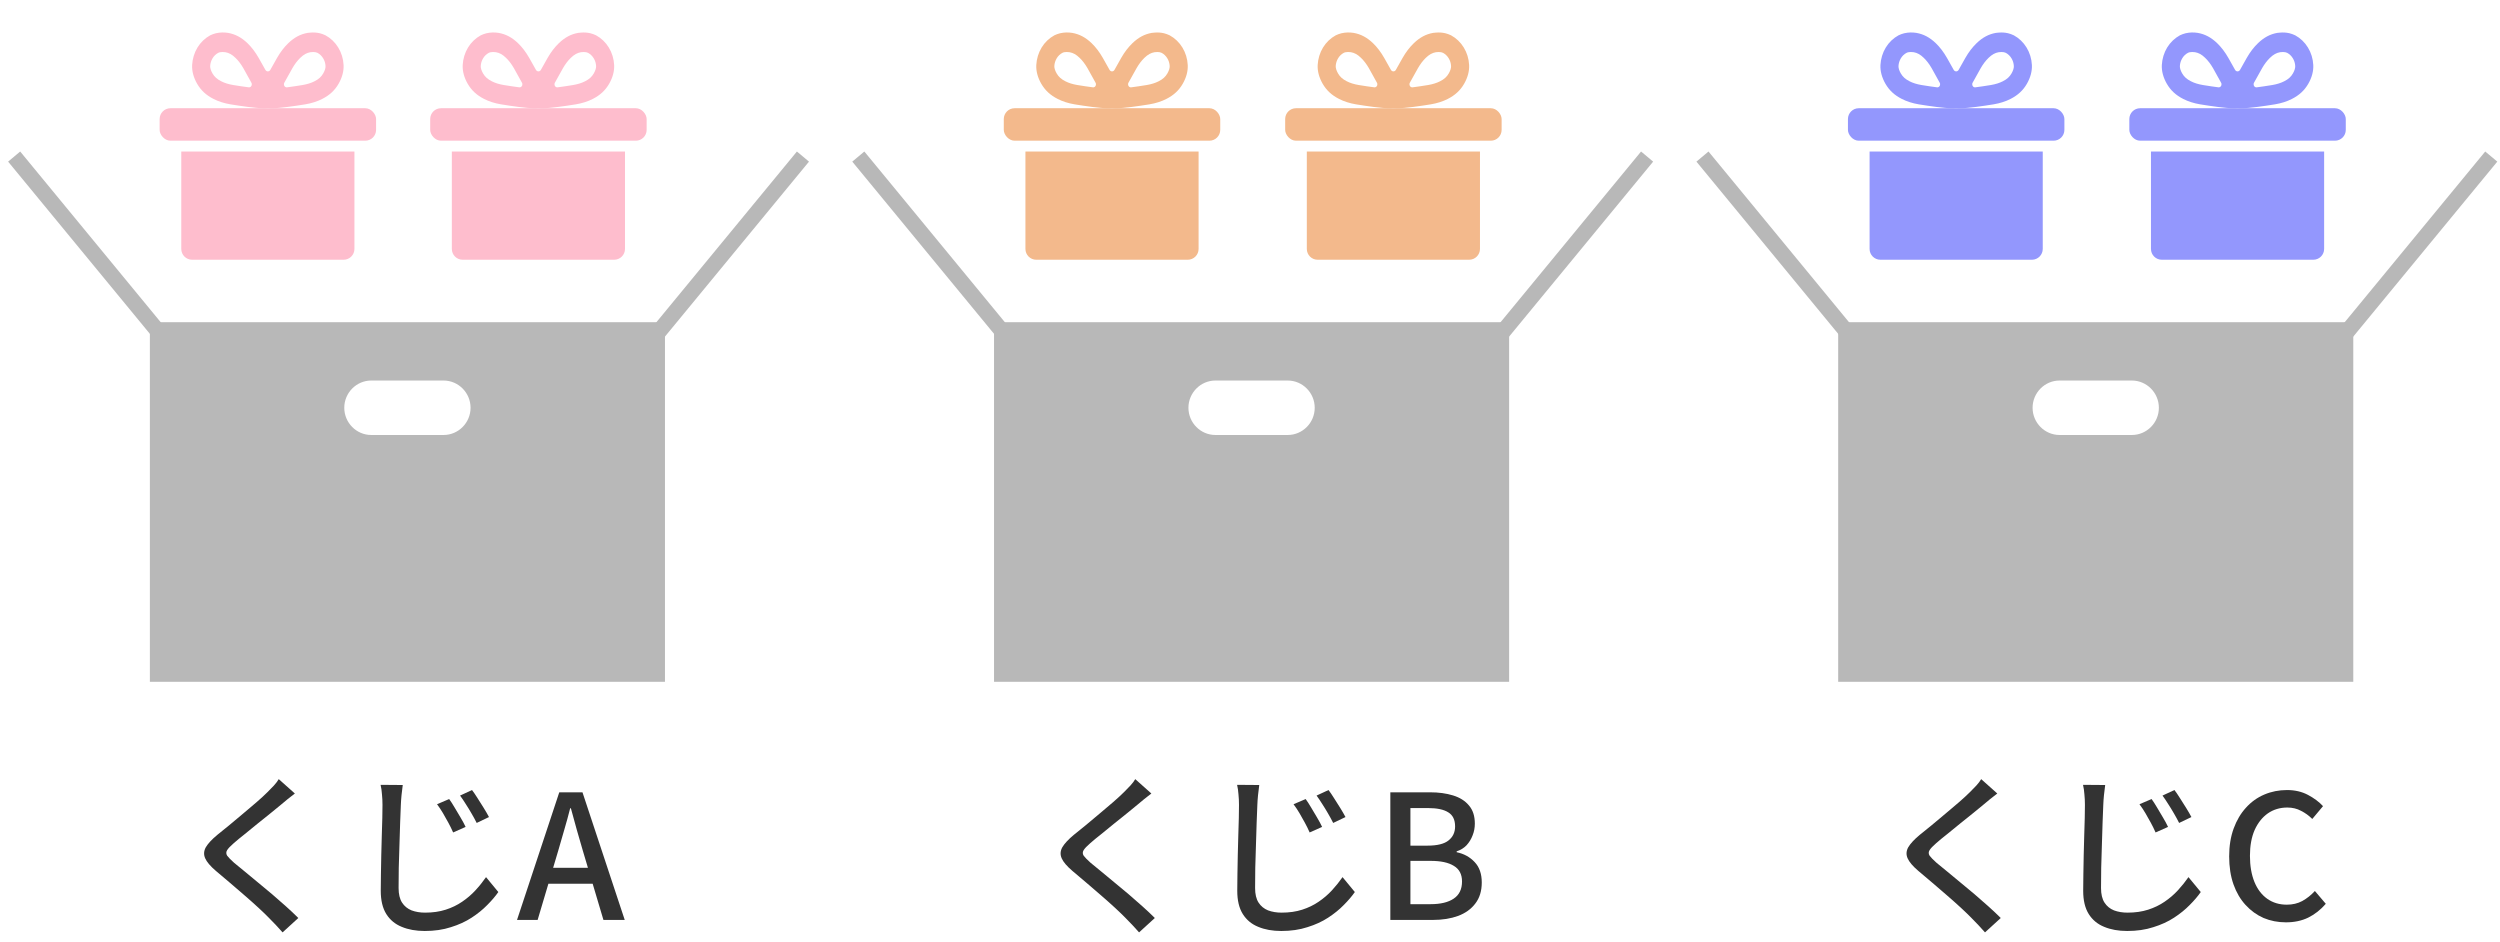 <svg width="231" height="87" viewBox="0 0 231 87" fill="none" xmlns="http://www.w3.org/2000/svg">
<path d="M211.223 85.224C210.487 85.224 209.799 85.091 209.159 84.824C208.529 84.547 207.975 84.147 207.495 83.624C207.015 83.101 206.641 82.467 206.375 81.72C206.108 80.963 205.975 80.099 205.975 79.128C205.975 78.168 206.113 77.309 206.391 76.552C206.668 75.795 207.047 75.155 207.527 74.632C208.007 74.099 208.572 73.693 209.223 73.416C209.873 73.139 210.572 73 211.319 73C212.044 73 212.689 73.149 213.255 73.448C213.82 73.747 214.284 74.093 214.647 74.488L213.655 75.672C213.345 75.363 212.999 75.112 212.615 74.92C212.241 74.717 211.82 74.616 211.351 74.616C210.668 74.616 210.065 74.797 209.543 75.16C209.031 75.523 208.625 76.035 208.327 76.696C208.039 77.357 207.895 78.152 207.895 79.08C207.895 80.008 208.033 80.813 208.311 81.496C208.588 82.168 208.983 82.685 209.495 83.048C210.007 83.411 210.609 83.592 211.303 83.592C211.836 83.592 212.311 83.48 212.727 83.256C213.153 83.021 213.543 82.712 213.895 82.328L214.903 83.512C214.423 84.067 213.879 84.493 213.271 84.792C212.673 85.08 211.991 85.224 211.223 85.224Z" fill="#333333"/>
<path d="M198.807 73.832C198.956 74.034 199.121 74.29 199.303 74.6C199.495 74.909 199.681 75.224 199.863 75.543C200.055 75.864 200.209 76.151 200.327 76.407L199.175 76.919C199.036 76.6 198.887 76.296 198.727 76.007C198.567 75.709 198.401 75.415 198.231 75.127C198.06 74.84 197.879 74.567 197.687 74.311L198.807 73.832ZM200.919 72.999C201.068 73.192 201.239 73.442 201.431 73.751C201.623 74.05 201.815 74.354 202.007 74.663C202.199 74.973 202.359 75.25 202.487 75.496L201.351 76.04C201.201 75.741 201.041 75.448 200.871 75.159C200.7 74.861 200.524 74.573 200.343 74.296C200.172 74.018 199.996 73.757 199.815 73.511L200.919 72.999ZM194.519 72.535C194.476 72.834 194.439 73.144 194.407 73.463C194.375 73.784 194.353 74.088 194.343 74.376C194.321 74.813 194.3 75.357 194.279 76.007C194.257 76.647 194.236 77.33 194.215 78.055C194.193 78.77 194.172 79.48 194.151 80.183C194.14 80.877 194.135 81.501 194.135 82.055C194.135 82.621 194.241 83.069 194.455 83.4C194.668 83.73 194.961 83.97 195.335 84.12C195.708 84.258 196.124 84.328 196.583 84.328C197.287 84.328 197.921 84.237 198.487 84.055C199.052 83.874 199.559 83.629 200.007 83.32C200.465 83.01 200.876 82.658 201.239 82.263C201.601 81.869 201.927 81.463 202.215 81.047L203.351 82.424C203.084 82.808 202.743 83.207 202.327 83.624C201.921 84.04 201.441 84.429 200.887 84.791C200.332 85.154 199.692 85.448 198.967 85.671C198.252 85.906 197.447 86.023 196.551 86.023C195.74 86.023 195.031 85.895 194.423 85.639C193.815 85.394 193.34 84.999 192.999 84.456C192.657 83.912 192.487 83.197 192.487 82.311C192.487 81.853 192.492 81.341 192.503 80.775C192.513 80.2 192.524 79.608 192.535 78.999C192.556 78.381 192.572 77.778 192.583 77.192C192.604 76.594 192.62 76.055 192.631 75.576C192.641 75.085 192.647 74.685 192.647 74.376C192.647 74.034 192.631 73.709 192.599 73.4C192.577 73.079 192.535 72.786 192.471 72.519L194.519 72.535Z" fill="#333333"/>
<path d="M184.55 73.32C184.347 73.469 184.129 73.64 183.894 73.832C183.67 74.013 183.478 74.174 183.318 74.312C183.051 74.536 182.726 74.803 182.342 75.112C181.958 75.421 181.553 75.747 181.126 76.088C180.71 76.43 180.305 76.76 179.91 77.08C179.515 77.389 179.179 77.667 178.902 77.912C178.603 78.168 178.401 78.382 178.294 78.552C178.187 78.723 178.187 78.894 178.294 79.064C178.411 79.224 178.625 79.443 178.934 79.72C179.211 79.944 179.537 80.211 179.91 80.52C180.294 80.829 180.699 81.165 181.126 81.528C181.563 81.88 182.006 82.248 182.454 82.632C182.902 83.016 183.334 83.395 183.75 83.768C184.166 84.141 184.539 84.493 184.87 84.824L183.414 86.152C183.03 85.715 182.625 85.283 182.198 84.856C181.931 84.579 181.595 84.254 181.19 83.88C180.785 83.507 180.347 83.118 179.878 82.712C179.419 82.307 178.961 81.912 178.502 81.528C178.043 81.133 177.627 80.781 177.254 80.472C176.742 80.035 176.411 79.645 176.262 79.304C176.113 78.963 176.134 78.621 176.326 78.28C176.529 77.939 176.881 77.56 177.382 77.144C177.691 76.888 178.054 76.595 178.47 76.264C178.886 75.923 179.313 75.566 179.75 75.192C180.198 74.819 180.619 74.462 181.014 74.12C181.419 73.768 181.755 73.459 182.022 73.192C182.214 73 182.411 72.797 182.614 72.584C182.817 72.36 182.966 72.163 183.062 71.992L184.55 73.32Z" fill="#333333"/>
<path d="M128.467 85.001V73.209H132.131C132.931 73.209 133.64 73.305 134.259 73.497C134.888 73.689 135.379 73.998 135.731 74.425C136.093 74.841 136.275 75.401 136.275 76.105C136.275 76.489 136.205 76.852 136.067 77.193C135.939 77.534 135.752 77.838 135.507 78.105C135.261 78.361 134.957 78.548 134.595 78.665V78.745C135.267 78.884 135.821 79.188 136.259 79.657C136.696 80.116 136.915 80.745 136.915 81.545C136.915 82.324 136.717 82.969 136.323 83.481C135.939 83.993 135.405 84.377 134.723 84.633C134.051 84.878 133.277 85.001 132.403 85.001H128.467ZM130.323 78.137H131.907C132.803 78.137 133.448 77.977 133.843 77.657C134.248 77.337 134.451 76.905 134.451 76.361C134.451 75.753 134.243 75.321 133.827 75.065C133.411 74.798 132.787 74.665 131.955 74.665H130.323V78.137ZM130.323 83.545H132.195C133.112 83.545 133.821 83.374 134.323 83.033C134.835 82.692 135.091 82.164 135.091 81.449C135.091 80.788 134.84 80.308 134.339 80.009C133.848 79.7 133.133 79.545 132.195 79.545H130.323V83.545Z" fill="#333333"/>
<path d="M120.643 73.832C120.792 74.034 120.957 74.29 121.139 74.6C121.331 74.909 121.517 75.224 121.699 75.543C121.891 75.864 122.045 76.151 122.163 76.407L121.011 76.919C120.872 76.6 120.723 76.296 120.563 76.007C120.403 75.709 120.237 75.415 120.067 75.127C119.896 74.84 119.715 74.567 119.523 74.311L120.643 73.832ZM122.755 72.999C122.904 73.192 123.075 73.442 123.267 73.751C123.459 74.05 123.651 74.354 123.843 74.663C124.035 74.973 124.195 75.25 124.323 75.496L123.187 76.04C123.037 75.741 122.877 75.448 122.707 75.159C122.536 74.861 122.36 74.573 122.179 74.296C122.008 74.018 121.832 73.757 121.651 73.511L122.755 72.999ZM116.355 72.535C116.312 72.834 116.275 73.144 116.243 73.463C116.211 73.784 116.189 74.088 116.179 74.376C116.157 74.813 116.136 75.357 116.115 76.007C116.093 76.647 116.072 77.33 116.051 78.055C116.029 78.77 116.008 79.48 115.987 80.183C115.976 80.877 115.971 81.501 115.971 82.055C115.971 82.621 116.077 83.069 116.291 83.4C116.504 83.73 116.797 83.97 117.171 84.12C117.544 84.258 117.96 84.328 118.419 84.328C119.123 84.328 119.757 84.237 120.323 84.055C120.888 83.874 121.395 83.629 121.843 83.32C122.301 83.01 122.712 82.658 123.075 82.263C123.437 81.869 123.763 81.463 124.051 81.047L125.187 82.424C124.92 82.808 124.579 83.207 124.163 83.624C123.757 84.04 123.277 84.429 122.723 84.791C122.168 85.154 121.528 85.448 120.803 85.671C120.088 85.906 119.283 86.023 118.387 86.023C117.576 86.023 116.867 85.895 116.259 85.639C115.651 85.394 115.176 84.999 114.835 84.456C114.493 83.912 114.323 83.197 114.323 82.311C114.323 81.853 114.328 81.341 114.339 80.775C114.349 80.2 114.36 79.608 114.371 78.999C114.392 78.381 114.408 77.778 114.419 77.192C114.44 76.594 114.456 76.055 114.467 75.576C114.477 75.085 114.483 74.685 114.483 74.376C114.483 74.034 114.467 73.709 114.435 73.4C114.413 73.079 114.371 72.786 114.307 72.519L116.355 72.535Z" fill="#333333"/>
<path d="M106.386 73.32C106.183 73.469 105.965 73.64 105.73 73.832C105.506 74.013 105.314 74.174 105.154 74.312C104.887 74.536 104.562 74.803 104.178 75.112C103.794 75.421 103.389 75.747 102.962 76.088C102.546 76.43 102.141 76.76 101.746 77.08C101.351 77.389 101.015 77.667 100.738 77.912C100.439 78.168 100.237 78.382 100.13 78.552C100.023 78.723 100.023 78.894 100.13 79.064C100.247 79.224 100.461 79.443 100.77 79.72C101.047 79.944 101.373 80.211 101.746 80.52C102.13 80.829 102.535 81.165 102.962 81.528C103.399 81.88 103.842 82.248 104.29 82.632C104.738 83.016 105.17 83.395 105.586 83.768C106.002 84.141 106.375 84.493 106.706 84.824L105.25 86.152C104.866 85.715 104.461 85.283 104.034 84.856C103.767 84.579 103.431 84.254 103.026 83.88C102.621 83.507 102.183 83.118 101.714 82.712C101.255 82.307 100.797 81.912 100.338 81.528C99.879 81.133 99.463 80.781 99.09 80.472C98.578 80.035 98.247 79.645 98.098 79.304C97.949 78.963 97.97 78.621 98.162 78.28C98.365 77.939 98.717 77.56 99.218 77.144C99.527 76.888 99.89 76.595 100.306 76.264C100.722 75.923 101.149 75.566 101.586 75.192C102.034 74.819 102.455 74.462 102.85 74.12C103.255 73.768 103.591 73.459 103.858 73.192C104.05 73 104.247 72.797 104.45 72.584C104.653 72.36 104.802 72.163 104.898 71.992L106.386 73.32Z" fill="#333333"/>
<path d="M47.773 85.001L51.677 73.209H53.821L57.725 85.001H55.757L53.853 78.601C53.661 77.961 53.475 77.316 53.293 76.665C53.112 76.004 52.931 75.342 52.749 74.681H52.685C52.515 75.353 52.333 76.014 52.141 76.665C51.96 77.316 51.773 77.961 51.581 78.601L49.677 85.001H47.773ZM49.981 81.657V80.185H55.485V81.657H49.981Z" fill="#333333"/>
<path d="M41.502 73.832C41.651 74.034 41.817 74.29 41.998 74.6C42.19 74.909 42.377 75.224 42.558 75.543C42.75 75.864 42.905 76.151 43.022 76.407L41.87 76.919C41.731 76.6 41.582 76.296 41.422 76.007C41.262 75.709 41.097 75.415 40.926 75.127C40.755 74.84 40.574 74.567 40.382 74.311L41.502 73.832ZM43.614 72.999C43.763 73.192 43.934 73.442 44.126 73.751C44.318 74.05 44.51 74.354 44.702 74.663C44.894 74.973 45.054 75.25 45.182 75.496L44.046 76.04C43.897 75.741 43.737 75.448 43.566 75.159C43.395 74.861 43.219 74.573 43.038 74.296C42.867 74.018 42.691 73.757 42.51 73.511L43.614 72.999ZM37.214 72.535C37.171 72.834 37.134 73.144 37.102 73.463C37.07 73.784 37.049 74.088 37.038 74.376C37.017 74.813 36.995 75.357 36.974 76.007C36.953 76.647 36.931 77.33 36.91 78.055C36.889 78.77 36.867 79.48 36.846 80.183C36.835 80.877 36.83 81.501 36.83 82.055C36.83 82.621 36.937 83.069 37.15 83.4C37.363 83.73 37.657 83.97 38.03 84.12C38.403 84.258 38.819 84.328 39.278 84.328C39.982 84.328 40.617 84.237 41.182 84.055C41.747 83.874 42.254 83.629 42.702 83.32C43.161 83.01 43.571 82.658 43.934 82.263C44.297 81.869 44.622 81.463 44.91 81.047L46.046 82.424C45.779 82.808 45.438 83.207 45.022 83.624C44.617 84.04 44.137 84.429 43.582 84.791C43.027 85.154 42.387 85.448 41.662 85.671C40.947 85.906 40.142 86.023 39.246 86.023C38.435 86.023 37.726 85.895 37.118 85.639C36.51 85.394 36.035 84.999 35.694 84.456C35.353 83.912 35.182 83.197 35.182 82.311C35.182 81.853 35.187 81.341 35.198 80.775C35.209 80.2 35.219 79.608 35.23 78.999C35.251 78.381 35.267 77.778 35.278 77.192C35.299 76.594 35.315 76.055 35.326 75.576C35.337 75.085 35.342 74.685 35.342 74.376C35.342 74.034 35.326 73.709 35.294 73.4C35.273 73.079 35.23 72.786 35.166 72.519L37.214 72.535Z" fill="#333333"/>
<path d="M27.245 73.32C27.043 73.469 26.824 73.64 26.589 73.832C26.365 74.013 26.173 74.174 26.013 74.312C25.747 74.536 25.421 74.803 25.037 75.112C24.653 75.421 24.248 75.747 23.821 76.088C23.405 76.43 23 76.76 22.605 77.08C22.211 77.389 21.875 77.667 21.597 77.912C21.299 78.168 21.096 78.382 20.989 78.552C20.883 78.723 20.883 78.894 20.989 79.064C21.107 79.224 21.32 79.443 21.629 79.72C21.907 79.944 22.232 80.211 22.605 80.52C22.989 80.829 23.395 81.165 23.821 81.528C24.259 81.88 24.701 82.248 25.149 82.632C25.597 83.016 26.029 83.395 26.445 83.768C26.861 84.141 27.235 84.493 27.565 84.824L26.109 86.152C25.725 85.715 25.32 85.283 24.893 84.856C24.627 84.579 24.291 84.254 23.885 83.88C23.48 83.507 23.043 83.118 22.573 82.712C22.115 82.307 21.656 81.912 21.197 81.528C20.739 81.133 20.323 80.781 19.949 80.472C19.437 80.035 19.107 79.645 18.957 79.304C18.808 78.963 18.829 78.621 19.021 78.28C19.224 77.939 19.576 77.56 20.077 77.144C20.387 76.888 20.749 76.595 21.165 76.264C21.581 75.923 22.008 75.566 22.445 75.192C22.893 74.819 23.315 74.462 23.709 74.12C24.115 73.768 24.451 73.459 24.717 73.192C24.909 73 25.107 72.797 25.309 72.584C25.512 72.36 25.661 72.163 25.757 71.992L27.245 73.32Z" fill="#333333"/>
<path d="M157.911 14.055L157.869 14.005L157.865 14L156.75 14.934L170.263 31.35L171.379 30.416L157.911 14.055Z" fill="#B8B8B8"/>
<path d="M229.589 14.055L229.631 14.005L229.635 14L230.75 14.934L217.237 31.35L216.121 30.416L229.589 14.055Z" fill="#B8B8B8"/>
<path d="M169.866 29.773H169.848V62.999H193.645H217.443V29.773H169.866ZM190.304 35.161H196.986C198.358 35.161 199.48 36.294 199.48 37.678C199.48 39.062 198.357 40.193 196.986 40.193H190.304C188.932 40.193 187.811 39.06 187.811 37.678C187.811 36.294 188.934 35.161 190.304 35.161Z" fill="#B8B8B8"/>
<path d="M184.214 9.64C184.79 9.542 185.313 9.377 185.774 9.141C186.451 8.796 186.932 8.354 187.286 7.739C187.615 7.169 187.775 6.572 187.747 6.009C187.719 5.432 187.549 4.873 187.255 4.393C186.96 3.909 186.555 3.523 186.076 3.263C185.998 3.222 185.914 3.192 185.83 3.16C185.824 3.157 185.818 3.154 185.812 3.152C185.73 3.121 185.645 3.096 185.559 3.075C185.543 3.071 185.526 3.068 185.51 3.064C185.252 3.006 184.978 2.989 184.691 3.012C184.685 3.013 184.68 3.013 184.675 3.014C184.591 3.021 184.509 3.024 184.423 3.038C183.764 3.154 183.196 3.454 182.638 3.99C182.256 4.358 181.906 4.812 181.601 5.348C181.424 5.655 181.199 6.049 180.977 6.458C180.873 6.642 180.627 6.642 180.523 6.458C180.301 6.049 180.076 5.655 179.899 5.348C179.594 4.812 179.247 4.358 178.866 3.99C178.308 3.455 177.736 3.155 177.077 3.039C176.694 2.977 176.329 2.991 175.991 3.065C175.974 3.069 175.957 3.072 175.94 3.076C175.854 3.097 175.771 3.122 175.69 3.152C175.68 3.155 175.672 3.16 175.662 3.163C175.582 3.194 175.499 3.223 175.424 3.263C174.949 3.523 174.54 3.908 174.245 4.393C173.954 4.873 173.784 5.431 173.753 6.009C173.725 6.572 173.885 7.168 174.214 7.739C174.571 8.354 175.049 8.796 175.729 9.141C176.19 9.377 176.71 9.542 177.286 9.64C178.287 9.805 179.629 10 180.346 10C180.44 10 180.568 10 180.714 9.977C180.738 9.974 180.762 9.974 180.79 9.977C180.932 10 181.064 10 181.157 10C181.514 10 182.027 9.951 182.579 9.88C183.133 9.812 183.715 9.719 184.214 9.64ZM182.45 8.067C182.443 8.066 182.436 8.063 182.429 8.061C182.39 8.051 182.355 8.033 182.325 8.006C182.319 8 182.313 7.993 182.307 7.986C182.282 7.958 182.261 7.924 182.249 7.887C182.245 7.876 182.242 7.866 182.24 7.854C182.232 7.817 182.23 7.779 182.236 7.74C182.238 7.729 182.242 7.718 182.245 7.707C182.25 7.688 182.256 7.668 182.266 7.649C182.464 7.281 182.71 6.834 183.019 6.298C183.244 5.908 183.483 5.597 183.743 5.346C184.062 5.038 184.34 4.884 184.679 4.824C184.769 4.809 184.856 4.806 184.943 4.806C185.102 4.806 185.237 4.832 185.338 4.884C185.549 4.997 185.729 5.169 185.858 5.383C185.993 5.601 186.066 5.848 186.079 6.103C186.09 6.287 186.01 6.534 185.868 6.782C185.688 7.097 185.449 7.315 185.061 7.51C184.749 7.671 184.378 7.784 183.965 7.855C183.432 7.941 182.946 8.016 182.523 8.069C182.498 8.072 182.473 8.071 182.45 8.067ZM179.253 7.887C179.241 7.924 179.221 7.957 179.196 7.985C179.19 7.992 179.184 7.999 179.177 8.005C179.148 8.032 179.113 8.05 179.075 8.061C179.067 8.063 179.06 8.066 179.053 8.067C179.029 8.071 179.005 8.072 178.98 8.068C178.557 8.016 178.072 7.941 177.534 7.854C177.122 7.783 176.751 7.671 176.439 7.509C176.054 7.314 175.815 7.097 175.632 6.781C175.489 6.534 175.413 6.286 175.42 6.103C175.434 5.848 175.51 5.6 175.642 5.383C175.77 5.169 175.95 4.996 176.165 4.884C176.262 4.831 176.401 4.805 176.56 4.805C176.644 4.805 176.73 4.809 176.824 4.824C177.16 4.884 177.441 5.038 177.756 5.345C178.016 5.593 178.262 5.915 178.484 6.298C178.789 6.834 179.035 7.28 179.232 7.648C179.243 7.667 179.249 7.687 179.255 7.706C179.258 7.718 179.261 7.728 179.264 7.74C179.271 7.778 179.269 7.816 179.261 7.852C179.259 7.864 179.257 7.876 179.253 7.887Z" fill="#9397FD"/>
<rect x="170.75" y="10" width="20" height="3" rx="1" fill="#9397FD"/>
<path d="M172.75 14H188.75V23C188.75 23.552 188.302 24 187.75 24H173.75C173.198 24 172.75 23.552 172.75 23V14Z" fill="#9397FD"/>
<path d="M210.214 9.64C210.79 9.542 211.313 9.377 211.774 9.141C212.451 8.796 212.932 8.354 213.286 7.739C213.615 7.169 213.775 6.572 213.747 6.009C213.719 5.432 213.549 4.873 213.255 4.393C212.96 3.909 212.555 3.523 212.076 3.263C211.998 3.222 211.914 3.192 211.83 3.16C211.824 3.157 211.818 3.154 211.812 3.152C211.73 3.121 211.645 3.096 211.559 3.075C211.543 3.071 211.526 3.068 211.51 3.064C211.252 3.006 210.978 2.989 210.691 3.012C210.685 3.013 210.68 3.013 210.675 3.014C210.591 3.021 210.509 3.024 210.423 3.038C209.764 3.154 209.196 3.454 208.638 3.99C208.256 4.358 207.906 4.812 207.601 5.348C207.424 5.655 207.199 6.049 206.977 6.458C206.873 6.642 206.627 6.642 206.523 6.458C206.301 6.049 206.076 5.655 205.899 5.348C205.594 4.812 205.247 4.358 204.866 3.99C204.308 3.455 203.736 3.155 203.077 3.039C202.694 2.977 202.329 2.991 201.991 3.065C201.974 3.069 201.957 3.072 201.94 3.076C201.854 3.097 201.771 3.122 201.69 3.152C201.68 3.155 201.672 3.16 201.662 3.163C201.582 3.194 201.499 3.223 201.424 3.263C200.949 3.523 200.54 3.908 200.245 4.393C199.954 4.873 199.784 5.431 199.753 6.009C199.725 6.572 199.885 7.168 200.214 7.739C200.571 8.354 201.049 8.796 201.729 9.141C202.19 9.377 202.71 9.542 203.286 9.64C204.287 9.805 205.629 10 206.346 10C206.44 10 206.568 10 206.714 9.977C206.738 9.974 206.762 9.974 206.79 9.977C206.932 10 207.064 10 207.157 10C207.514 10 208.027 9.951 208.579 9.88C209.133 9.812 209.715 9.719 210.214 9.64ZM208.45 8.067C208.443 8.066 208.436 8.063 208.429 8.061C208.39 8.051 208.355 8.033 208.325 8.006C208.319 8 208.313 7.993 208.307 7.986C208.282 7.958 208.261 7.924 208.249 7.887C208.245 7.876 208.242 7.866 208.24 7.854C208.232 7.817 208.23 7.779 208.236 7.74C208.238 7.729 208.242 7.718 208.245 7.707C208.25 7.688 208.256 7.668 208.266 7.649C208.464 7.281 208.71 6.834 209.019 6.298C209.244 5.908 209.483 5.597 209.743 5.346C210.062 5.038 210.34 4.884 210.679 4.824C210.769 4.809 210.856 4.806 210.943 4.806C211.102 4.806 211.237 4.832 211.338 4.884C211.549 4.997 211.729 5.169 211.858 5.383C211.993 5.601 212.066 5.848 212.079 6.103C212.09 6.287 212.01 6.534 211.868 6.782C211.688 7.097 211.449 7.315 211.061 7.51C210.749 7.671 210.378 7.784 209.965 7.855C209.432 7.941 208.946 8.016 208.523 8.069C208.498 8.072 208.473 8.071 208.45 8.067ZM205.253 7.887C205.241 7.924 205.221 7.957 205.196 7.985C205.19 7.992 205.184 7.999 205.177 8.005C205.148 8.032 205.113 8.05 205.075 8.061C205.067 8.063 205.06 8.066 205.053 8.067C205.029 8.071 205.005 8.072 204.98 8.068C204.557 8.016 204.072 7.941 203.534 7.854C203.122 7.783 202.751 7.671 202.439 7.509C202.054 7.314 201.815 7.097 201.632 6.781C201.489 6.534 201.413 6.286 201.42 6.103C201.434 5.848 201.51 5.6 201.642 5.383C201.77 5.169 201.95 4.996 202.165 4.884C202.262 4.831 202.401 4.805 202.56 4.805C202.644 4.805 202.73 4.809 202.824 4.824C203.16 4.884 203.441 5.038 203.756 5.345C204.016 5.593 204.262 5.915 204.484 6.298C204.789 6.834 205.035 7.28 205.232 7.648C205.243 7.667 205.249 7.687 205.255 7.706C205.258 7.718 205.261 7.728 205.264 7.74C205.271 7.778 205.269 7.816 205.261 7.852C205.259 7.864 205.257 7.876 205.253 7.887Z" fill="#9397FD"/>
<rect x="196.75" y="10" width="20" height="3" rx="1" fill="#9397FD"/>
<path d="M198.75 14H214.75V23C214.75 23.552 214.302 24 213.75 24H199.75C199.198 24 198.75 23.552 198.75 23V14Z" fill="#9397FD"/>
<path d="M106.214 9.64C106.79 9.542 107.313 9.377 107.774 9.141C108.451 8.796 108.932 8.354 109.286 7.739C109.615 7.169 109.775 6.572 109.747 6.009C109.719 5.432 109.549 4.873 109.255 4.393C108.96 3.909 108.555 3.523 108.076 3.263C107.998 3.222 107.914 3.192 107.83 3.16C107.824 3.157 107.818 3.154 107.812 3.152C107.73 3.121 107.645 3.096 107.559 3.075C107.543 3.071 107.526 3.068 107.51 3.064C107.252 3.006 106.978 2.989 106.691 3.012C106.685 3.013 106.68 3.013 106.675 3.014C106.591 3.021 106.509 3.024 106.423 3.038C105.764 3.154 105.196 3.454 104.638 3.99C104.256 4.358 103.906 4.812 103.601 5.348C103.424 5.655 103.199 6.049 102.977 6.458C102.873 6.642 102.627 6.642 102.523 6.458C102.301 6.049 102.076 5.655 101.899 5.348C101.594 4.812 101.247 4.358 100.866 3.99C100.308 3.455 99.736 3.155 99.077 3.039C98.694 2.977 98.329 2.991 97.991 3.065C97.974 3.069 97.957 3.072 97.94 3.076C97.854 3.097 97.771 3.122 97.69 3.152C97.68 3.155 97.672 3.16 97.662 3.163C97.582 3.194 97.499 3.223 97.424 3.263C96.949 3.523 96.54 3.908 96.245 4.393C95.954 4.873 95.784 5.431 95.753 6.009C95.725 6.572 95.885 7.168 96.214 7.739C96.571 8.354 97.049 8.796 97.729 9.141C98.19 9.377 98.71 9.542 99.286 9.64C100.287 9.805 101.629 10 102.346 10C102.44 10 102.568 10 102.714 9.977C102.738 9.974 102.762 9.974 102.79 9.977C102.932 10 103.064 10 103.157 10C103.514 10 104.027 9.951 104.579 9.88C105.133 9.812 105.715 9.719 106.214 9.64ZM104.45 8.067C104.443 8.066 104.436 8.063 104.429 8.061C104.39 8.051 104.355 8.033 104.325 8.006C104.319 8 104.313 7.993 104.307 7.986C104.282 7.958 104.261 7.924 104.249 7.887C104.245 7.876 104.242 7.866 104.24 7.854C104.232 7.817 104.23 7.779 104.236 7.74C104.238 7.729 104.242 7.718 104.245 7.707C104.25 7.688 104.256 7.668 104.266 7.649C104.464 7.281 104.71 6.834 105.019 6.298C105.244 5.908 105.483 5.597 105.743 5.346C106.062 5.038 106.34 4.884 106.679 4.824C106.769 4.809 106.856 4.806 106.943 4.806C107.102 4.806 107.237 4.832 107.338 4.884C107.549 4.997 107.729 5.169 107.858 5.383C107.993 5.601 108.066 5.848 108.079 6.103C108.09 6.287 108.01 6.534 107.868 6.782C107.688 7.097 107.449 7.315 107.061 7.51C106.749 7.671 106.378 7.784 105.965 7.855C105.432 7.941 104.946 8.016 104.523 8.069C104.498 8.072 104.473 8.071 104.45 8.067ZM101.253 7.887C101.241 7.924 101.221 7.957 101.196 7.985C101.19 7.992 101.184 7.999 101.177 8.005C101.148 8.032 101.113 8.05 101.075 8.061C101.067 8.063 101.06 8.066 101.053 8.067C101.029 8.071 101.005 8.072 100.98 8.068C100.557 8.016 100.072 7.941 99.534 7.854C99.122 7.783 98.751 7.671 98.439 7.509C98.054 7.314 97.815 7.097 97.632 6.781C97.489 6.534 97.413 6.286 97.42 6.103C97.434 5.848 97.51 5.6 97.642 5.383C97.77 5.169 97.95 4.996 98.165 4.884C98.262 4.831 98.401 4.805 98.56 4.805C98.644 4.805 98.73 4.809 98.824 4.824C99.16 4.884 99.441 5.038 99.756 5.345C100.016 5.593 100.262 5.915 100.484 6.298C100.789 6.834 101.035 7.28 101.232 7.648C101.243 7.667 101.249 7.687 101.255 7.706C101.258 7.718 101.261 7.728 101.264 7.74C101.271 7.778 101.269 7.816 101.261 7.852C101.259 7.864 101.257 7.876 101.253 7.887Z" fill="#F3B98C"/>
<rect x="92.75" y="10" width="20" height="3" rx="1" fill="#F3B98C"/>
<path d="M94.75 14H110.75V23C110.75 23.552 110.302 24 109.75 24H95.75C95.198 24 94.75 23.552 94.75 23V14Z" fill="#F3B98C"/>
<path d="M132.214 9.64C132.79 9.542 133.313 9.377 133.774 9.141C134.451 8.796 134.932 8.354 135.286 7.739C135.615 7.169 135.775 6.572 135.747 6.009C135.719 5.432 135.549 4.873 135.255 4.393C134.96 3.909 134.555 3.523 134.076 3.263C133.998 3.222 133.914 3.192 133.83 3.16C133.824 3.157 133.818 3.154 133.812 3.152C133.73 3.121 133.645 3.096 133.559 3.075C133.543 3.071 133.526 3.068 133.51 3.064C133.252 3.006 132.978 2.989 132.691 3.012C132.685 3.013 132.68 3.013 132.675 3.014C132.591 3.021 132.509 3.024 132.423 3.038C131.764 3.154 131.196 3.454 130.638 3.99C130.256 4.358 129.906 4.812 129.601 5.348C129.424 5.655 129.199 6.049 128.977 6.458C128.873 6.642 128.627 6.642 128.523 6.458C128.301 6.049 128.076 5.655 127.899 5.348C127.594 4.812 127.247 4.358 126.866 3.99C126.308 3.455 125.736 3.155 125.077 3.039C124.694 2.977 124.329 2.991 123.991 3.065C123.974 3.069 123.957 3.072 123.94 3.076C123.854 3.097 123.771 3.122 123.69 3.152C123.68 3.155 123.672 3.16 123.662 3.163C123.582 3.194 123.499 3.223 123.424 3.263C122.949 3.523 122.54 3.908 122.245 4.393C121.954 4.873 121.784 5.431 121.753 6.009C121.725 6.572 121.885 7.168 122.214 7.739C122.571 8.354 123.049 8.796 123.729 9.141C124.19 9.377 124.71 9.542 125.286 9.64C126.287 9.805 127.629 10 128.346 10C128.44 10 128.568 10 128.714 9.977C128.738 9.974 128.762 9.974 128.79 9.977C128.932 10 129.064 10 129.157 10C129.514 10 130.027 9.951 130.579 9.88C131.133 9.812 131.715 9.719 132.214 9.64ZM130.45 8.067C130.443 8.066 130.436 8.063 130.429 8.061C130.39 8.051 130.355 8.033 130.325 8.006C130.319 8 130.313 7.993 130.307 7.986C130.282 7.958 130.261 7.924 130.249 7.887C130.245 7.876 130.242 7.866 130.24 7.854C130.232 7.817 130.23 7.779 130.236 7.74C130.238 7.729 130.242 7.718 130.245 7.707C130.25 7.688 130.256 7.668 130.266 7.649C130.464 7.281 130.71 6.834 131.019 6.298C131.244 5.908 131.483 5.597 131.743 5.346C132.062 5.038 132.34 4.884 132.679 4.824C132.769 4.809 132.856 4.806 132.943 4.806C133.102 4.806 133.237 4.832 133.338 4.884C133.549 4.997 133.729 5.169 133.858 5.383C133.993 5.601 134.066 5.848 134.079 6.103C134.09 6.287 134.01 6.534 133.868 6.782C133.688 7.097 133.449 7.315 133.061 7.51C132.749 7.671 132.378 7.784 131.965 7.855C131.432 7.941 130.946 8.016 130.523 8.069C130.498 8.072 130.473 8.071 130.45 8.067ZM127.253 7.887C127.241 7.924 127.221 7.957 127.196 7.985C127.19 7.992 127.184 7.999 127.177 8.005C127.148 8.032 127.113 8.05 127.075 8.061C127.067 8.063 127.06 8.066 127.053 8.067C127.029 8.071 127.005 8.072 126.98 8.068C126.557 8.016 126.072 7.941 125.534 7.854C125.122 7.783 124.751 7.671 124.439 7.509C124.054 7.314 123.815 7.097 123.632 6.781C123.489 6.534 123.413 6.286 123.42 6.103C123.434 5.848 123.51 5.6 123.642 5.383C123.77 5.169 123.95 4.996 124.165 4.884C124.262 4.831 124.401 4.805 124.56 4.805C124.644 4.805 124.73 4.809 124.824 4.824C125.16 4.884 125.441 5.038 125.756 5.345C126.016 5.593 126.262 5.915 126.484 6.298C126.789 6.834 127.035 7.28 127.232 7.648C127.243 7.667 127.249 7.687 127.255 7.706C127.258 7.718 127.261 7.728 127.264 7.74C127.271 7.778 127.269 7.816 127.261 7.852C127.259 7.864 127.257 7.876 127.253 7.887Z" fill="#F3B98C"/>
<rect x="118.75" y="10" width="20" height="3" rx="1" fill="#F3B98C"/>
<path d="M120.75 14H136.75V23C136.75 23.552 136.302 24 135.75 24H121.75C121.198 24 120.75 23.552 120.75 23V14Z" fill="#F3B98C"/>
<path d="M79.911 14.055L79.87 14.005L79.865 14L78.75 14.934L92.263 31.35L93.379 30.416L79.911 14.055Z" fill="#B8B8B8"/>
<path d="M151.589 14.055L151.631 14.005L151.635 14L152.75 14.934L139.237 31.35L138.121 30.416L151.589 14.055Z" fill="#B8B8B8"/>
<path d="M91.866 29.773H91.848V62.999H115.645H139.443V29.773H91.866ZM112.304 35.161H118.986C120.358 35.161 121.48 36.294 121.48 37.678C121.48 39.062 120.357 40.193 118.986 40.193H112.304C110.932 40.193 109.811 39.06 109.811 37.678C109.811 36.294 110.934 35.161 112.304 35.161Z" fill="#B8B8B8"/>
<path d="M1.911 14.055L1.869 14.005L1.865 14L0.75 14.934L14.263 31.35L15.379 30.416L1.911 14.055Z" fill="#B8B8B8"/>
<path d="M73.589 14.055L73.63 14.005L73.635 14L74.75 14.934L61.237 31.35L60.121 30.416L73.589 14.055Z" fill="#B8B8B8"/>
<path d="M13.866 29.773H13.848V62.999H37.645H61.443V29.773H13.866ZM34.304 35.161H40.986C42.358 35.161 43.48 36.294 43.48 37.678C43.48 39.062 42.357 40.193 40.986 40.193H34.304C32.932 40.193 31.811 39.06 31.811 37.678C31.811 36.294 32.934 35.161 34.304 35.161Z" fill="#B8B8B8"/>
<path d="M28.214 9.64C28.79 9.542 29.313 9.377 29.774 9.141C30.451 8.796 30.933 8.354 31.286 7.739C31.615 7.169 31.775 6.572 31.747 6.009C31.719 5.432 31.549 4.873 31.255 4.393C30.96 3.909 30.555 3.523 30.076 3.263C29.998 3.222 29.914 3.192 29.83 3.16C29.824 3.157 29.818 3.154 29.812 3.152C29.73 3.121 29.645 3.096 29.559 3.075C29.543 3.071 29.526 3.068 29.51 3.064C29.252 3.006 28.978 2.989 28.691 3.012C28.685 3.013 28.68 3.013 28.674 3.014C28.591 3.021 28.509 3.024 28.423 3.038C27.764 3.154 27.195 3.454 26.637 3.99C26.256 4.358 25.906 4.812 25.601 5.348C25.424 5.655 25.199 6.049 24.977 6.458C24.873 6.642 24.627 6.642 24.523 6.458C24.301 6.049 24.076 5.655 23.899 5.348C23.594 4.812 23.247 4.358 22.866 3.99C22.308 3.455 21.736 3.155 21.077 3.039C20.694 2.977 20.329 2.991 19.991 3.065C19.974 3.069 19.957 3.072 19.94 3.076C19.854 3.097 19.771 3.122 19.69 3.152C19.68 3.155 19.672 3.16 19.662 3.163C19.582 3.194 19.499 3.223 19.424 3.263C18.949 3.523 18.54 3.908 18.245 4.393C17.954 4.873 17.784 5.431 17.753 6.009C17.725 6.572 17.885 7.168 18.214 7.739C18.571 8.354 19.049 8.796 19.729 9.141C20.19 9.377 20.71 9.542 21.286 9.64C22.287 9.805 23.629 10 24.346 10C24.44 10 24.568 10 24.714 9.977C24.738 9.974 24.762 9.974 24.79 9.977C24.932 10 25.064 10 25.157 10C25.514 10 26.027 9.951 26.579 9.88C27.133 9.812 27.715 9.719 28.214 9.64ZM26.45 8.067C26.443 8.066 26.436 8.063 26.429 8.061C26.39 8.051 26.355 8.033 26.325 8.006C26.319 8 26.314 7.993 26.307 7.986C26.282 7.958 26.262 7.924 26.248 7.887C26.245 7.876 26.242 7.866 26.24 7.854C26.232 7.817 26.23 7.779 26.236 7.74C26.238 7.729 26.242 7.718 26.245 7.707C26.25 7.688 26.256 7.668 26.266 7.649C26.464 7.281 26.71 6.834 27.019 6.298C27.244 5.908 27.483 5.597 27.743 5.346C28.062 5.038 28.34 4.884 28.679 4.824C28.769 4.809 28.856 4.806 28.943 4.806C29.102 4.806 29.237 4.832 29.338 4.884C29.549 4.997 29.729 5.169 29.858 5.383C29.993 5.601 30.066 5.848 30.079 6.103C30.09 6.287 30.01 6.534 29.868 6.782C29.688 7.097 29.449 7.315 29.061 7.51C28.749 7.671 28.378 7.784 27.965 7.855C27.432 7.941 26.946 8.016 26.523 8.069C26.498 8.072 26.473 8.071 26.45 8.067ZM23.253 7.887C23.241 7.924 23.221 7.957 23.196 7.985C23.189 7.992 23.184 7.999 23.177 8.005C23.148 8.032 23.113 8.05 23.075 8.061C23.067 8.063 23.06 8.066 23.053 8.067C23.029 8.071 23.005 8.072 22.98 8.068C22.557 8.016 22.072 7.941 21.534 7.854C21.122 7.783 20.751 7.671 20.439 7.509C20.054 7.314 19.815 7.097 19.631 6.781C19.489 6.534 19.413 6.286 19.42 6.103C19.434 5.848 19.51 5.6 19.642 5.383C19.77 5.169 19.95 4.996 20.165 4.884C20.262 4.831 20.401 4.805 20.56 4.805C20.643 4.805 20.73 4.809 20.824 4.824C21.16 4.884 21.441 5.038 21.756 5.345C22.016 5.593 22.262 5.915 22.484 6.298C22.789 6.834 23.035 7.28 23.232 7.648C23.243 7.667 23.249 7.687 23.255 7.706C23.258 7.718 23.262 7.728 23.264 7.74C23.271 7.778 23.269 7.816 23.262 7.852C23.259 7.864 23.257 7.876 23.253 7.887Z" fill="#FEBDCD"/>
<rect x="14.75" y="10" width="20" height="3" rx="1" fill="#FEBDCD"/>
<path d="M16.75 14H32.75V23C32.75 23.552 32.302 24 31.75 24H17.75C17.198 24 16.75 23.552 16.75 23V14Z" fill="#FEBDCD"/>
<path d="M53.214 9.64C53.79 9.542 54.313 9.377 54.775 9.141C55.451 8.796 55.932 8.354 56.286 7.739C56.615 7.169 56.775 6.572 56.747 6.009C56.719 5.432 56.549 4.873 56.255 4.393C55.96 3.909 55.555 3.523 55.076 3.263C54.998 3.222 54.914 3.192 54.83 3.16C54.824 3.157 54.818 3.154 54.812 3.152C54.73 3.121 54.645 3.096 54.559 3.075C54.543 3.071 54.526 3.068 54.51 3.064C54.252 3.006 53.978 2.989 53.691 3.012C53.685 3.013 53.68 3.013 53.675 3.014C53.591 3.021 53.509 3.024 53.423 3.038C52.764 3.154 52.196 3.454 51.638 3.99C51.256 4.358 50.906 4.812 50.601 5.348C50.424 5.655 50.199 6.049 49.977 6.458C49.873 6.642 49.627 6.642 49.523 6.458C49.301 6.049 49.076 5.655 48.899 5.348C48.594 4.812 48.247 4.358 47.866 3.99C47.307 3.455 46.736 3.155 46.077 3.039C45.694 2.977 45.329 2.991 44.991 3.065C44.974 3.069 44.957 3.072 44.94 3.076C44.854 3.097 44.771 3.122 44.69 3.152C44.681 3.155 44.672 3.16 44.662 3.163C44.582 3.194 44.499 3.223 44.424 3.263C43.949 3.523 43.54 3.908 43.245 4.393C42.954 4.873 42.784 5.431 42.753 6.009C42.725 6.572 42.885 7.168 43.214 7.739C43.571 8.354 44.049 8.796 44.729 9.141C45.19 9.377 45.71 9.542 46.286 9.64C47.287 9.805 48.629 10 49.346 10C49.44 10 49.568 10 49.714 9.977C49.738 9.974 49.762 9.974 49.79 9.977C49.932 10 50.064 10 50.157 10C50.514 10 51.027 9.951 51.579 9.88C52.133 9.812 52.715 9.719 53.214 9.64ZM51.45 8.067C51.443 8.066 51.436 8.063 51.429 8.061C51.39 8.051 51.355 8.033 51.325 8.006C51.319 8 51.313 7.993 51.307 7.986C51.282 7.958 51.261 7.924 51.248 7.887C51.245 7.876 51.242 7.866 51.24 7.854C51.232 7.817 51.23 7.779 51.236 7.74C51.238 7.729 51.242 7.718 51.245 7.707C51.25 7.688 51.256 7.668 51.266 7.649C51.464 7.281 51.71 6.834 52.019 6.298C52.244 5.908 52.483 5.597 52.743 5.346C53.062 5.038 53.34 4.884 53.679 4.824C53.769 4.809 53.856 4.806 53.943 4.806C54.102 4.806 54.237 4.832 54.338 4.884C54.549 4.997 54.729 5.169 54.858 5.383C54.993 5.601 55.066 5.848 55.08 6.103C55.09 6.287 55.01 6.534 54.868 6.782C54.688 7.097 54.449 7.315 54.06 7.51C53.749 7.671 53.378 7.784 52.965 7.855C52.432 7.941 51.946 8.016 51.523 8.069C51.498 8.072 51.473 8.071 51.45 8.067ZM48.253 7.887C48.241 7.924 48.221 7.957 48.196 7.985C48.19 7.992 48.184 7.999 48.177 8.005C48.148 8.032 48.113 8.05 48.075 8.061C48.067 8.063 48.06 8.066 48.053 8.067C48.029 8.071 48.005 8.072 47.98 8.068C47.557 8.016 47.072 7.941 46.534 7.854C46.122 7.783 45.751 7.671 45.439 7.509C45.054 7.314 44.815 7.097 44.632 6.781C44.489 6.534 44.413 6.286 44.42 6.103C44.434 5.848 44.51 5.6 44.642 5.383C44.77 5.169 44.95 4.996 45.165 4.884C45.262 4.831 45.401 4.805 45.56 4.805C45.644 4.805 45.73 4.809 45.824 4.824C46.16 4.884 46.441 5.038 46.756 5.345C47.016 5.593 47.262 5.915 47.484 6.298C47.789 6.834 48.035 7.28 48.232 7.648C48.243 7.667 48.249 7.687 48.255 7.706C48.258 7.718 48.261 7.728 48.264 7.74C48.271 7.778 48.269 7.816 48.261 7.852C48.259 7.864 48.257 7.876 48.253 7.887Z" fill="#FEBDCD"/>
<rect x="39.75" y="10" width="20" height="3" rx="1" fill="#FEBDCD"/>
<path d="M41.75 14H57.75V23C57.75 23.552 57.302 24 56.75 24H42.75C42.198 24 41.75 23.552 41.75 23V14Z" fill="#FEBDCD"/>
</svg>
